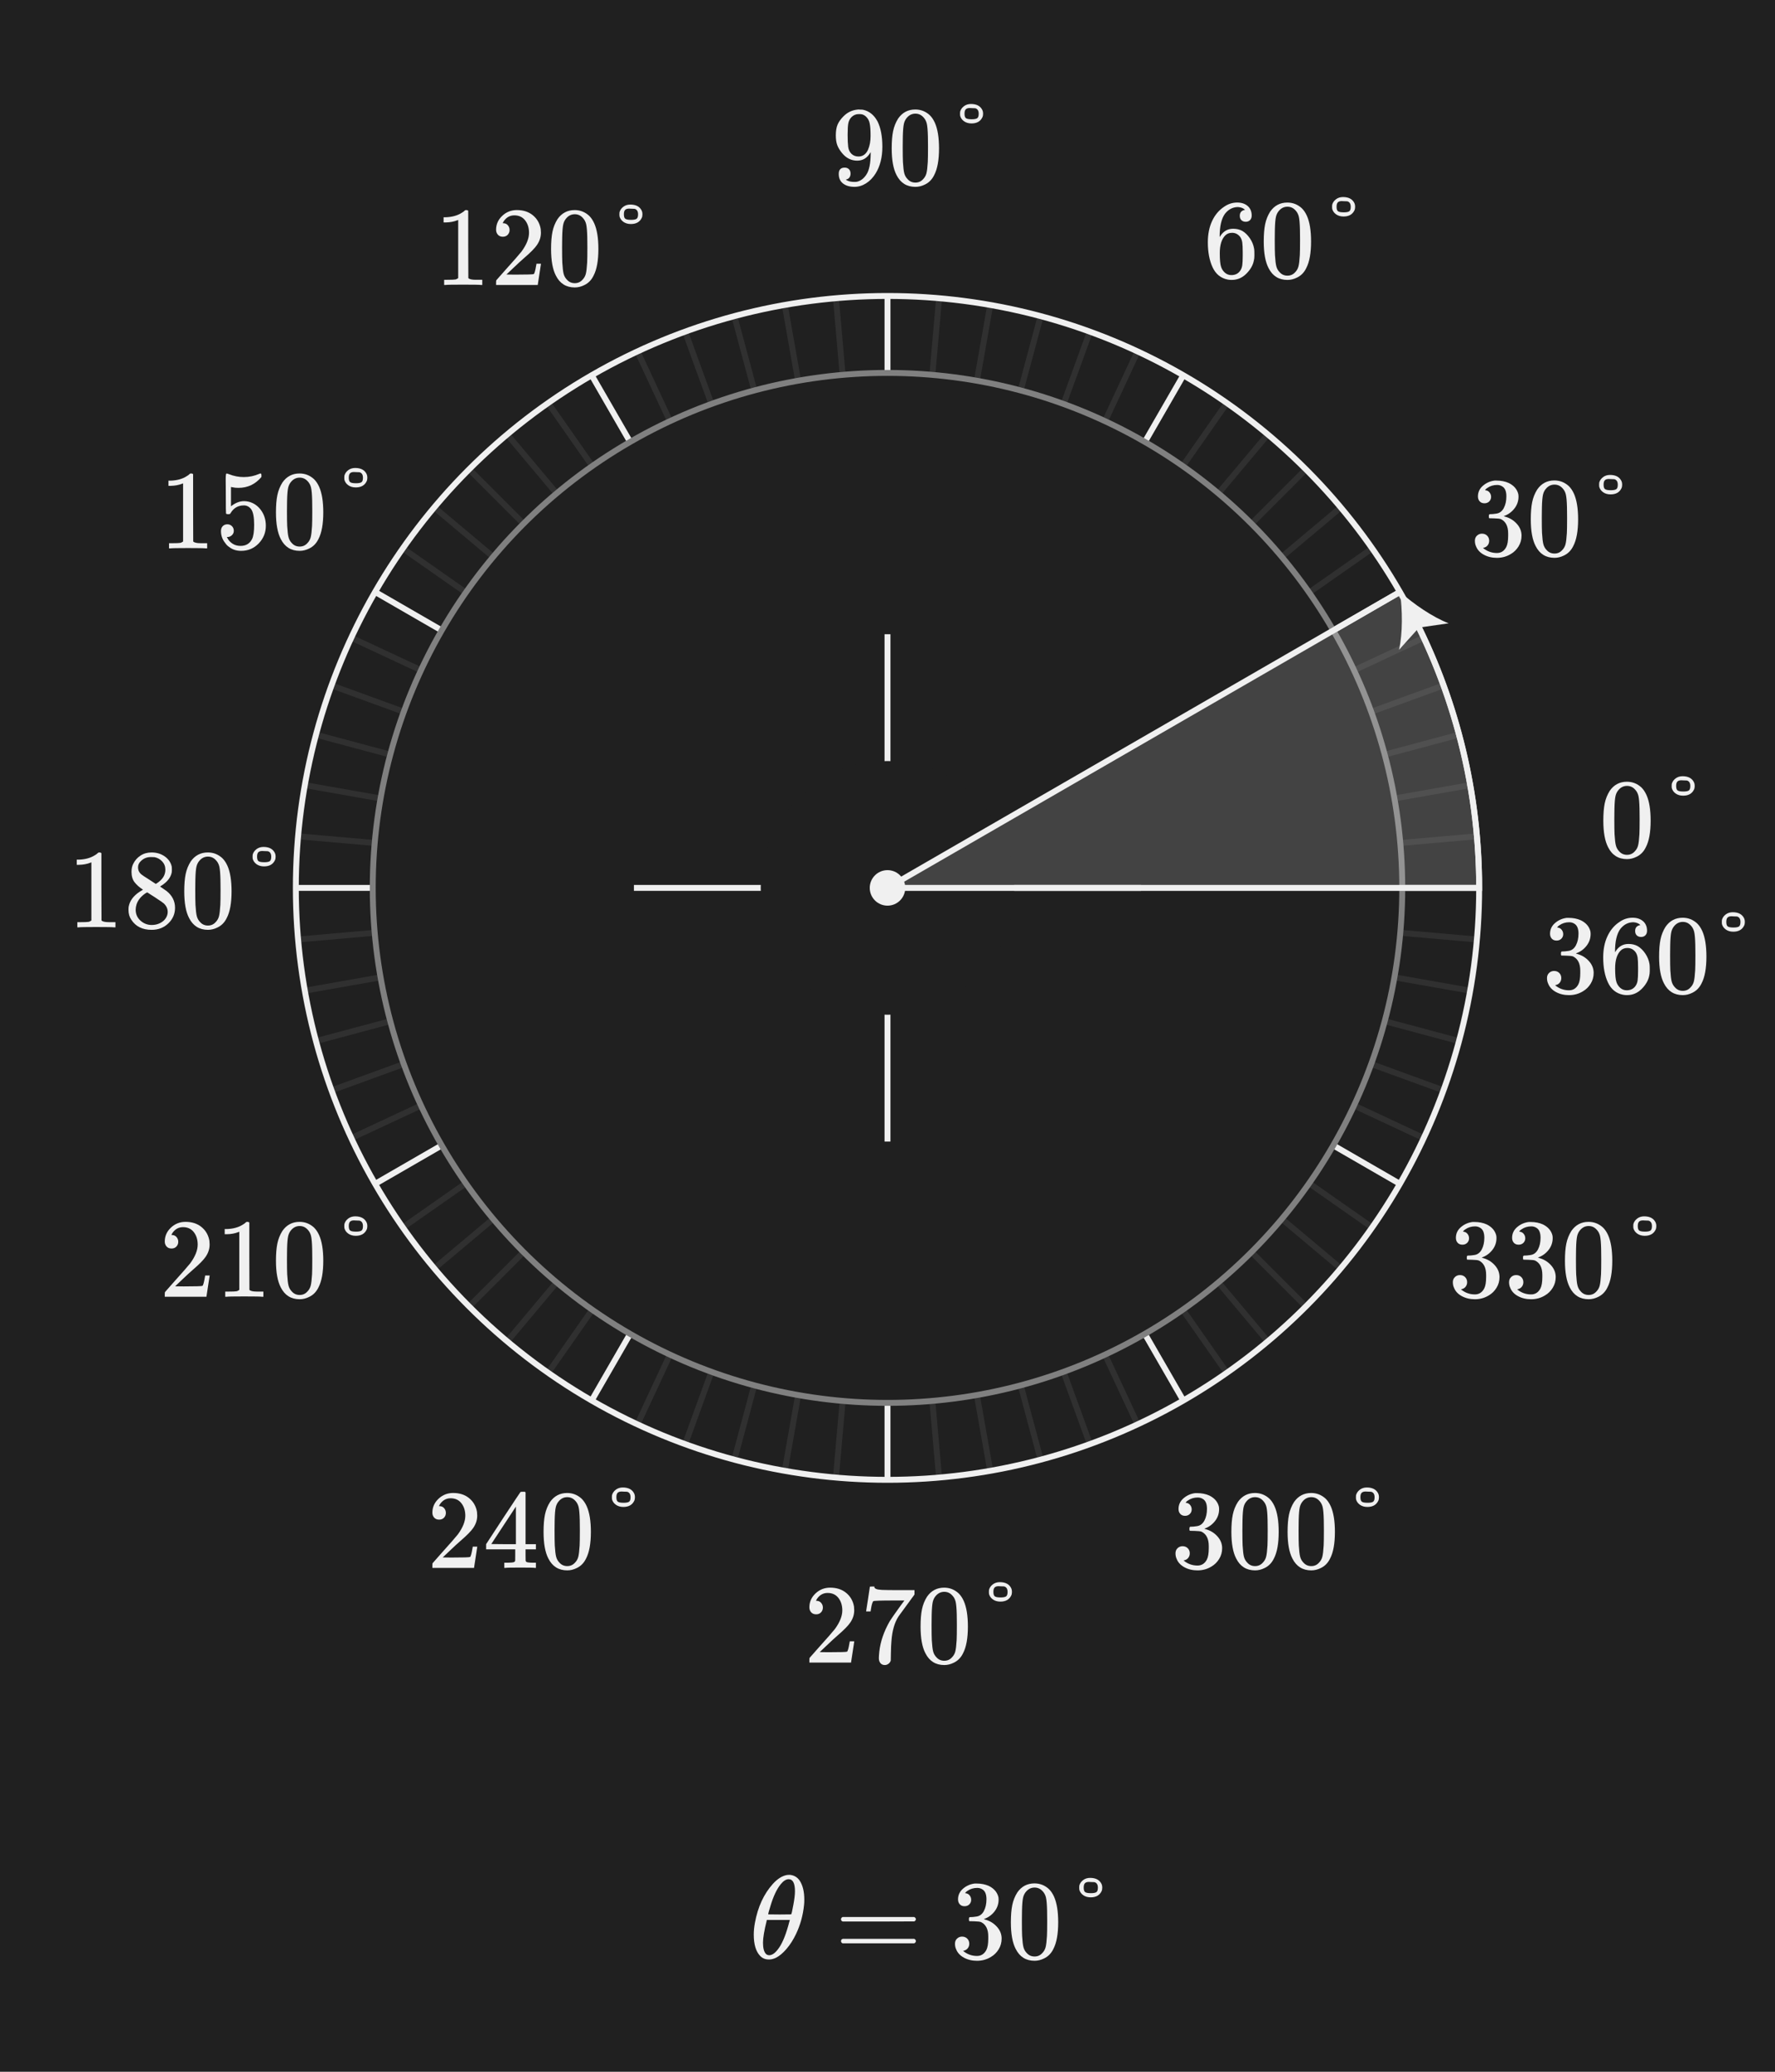 <?xml version="1.0" encoding="UTF-8"?><svg id="uuid-4b952372-e20d-4406-a17d-6aba28057810" xmlns="http://www.w3.org/2000/svg" width="300" height="350" viewBox="0 0 300 350"><defs><style>.uuid-457891c5-c356-4013-bff9-bf748da766c5{fill:#f0f0f0;}.uuid-dee60829-31e7-41b1-93b6-43ba6fa0b33e,.uuid-87f51b68-14e8-4009-9034-79b1a5489fa4{fill:#202020;}.uuid-19688de5-795b-4d91-bc7e-8e07b03d1449{fill:rgba(240,240,240,.67);opacity:.25;}.uuid-87f51b68-14e8-4009-9034-79b1a5489fa4{stroke:gray;}.uuid-87f51b68-14e8-4009-9034-79b1a5489fa4,.uuid-03443d22-e04f-4082-8f9e-ff9b79876d54,.uuid-6ac34e81-d16c-44da-99c8-3d369680b8b4{stroke-miterlimit:10;}.uuid-03443d22-e04f-4082-8f9e-ff9b79876d54{stroke:#303030;}.uuid-03443d22-e04f-4082-8f9e-ff9b79876d54,.uuid-6ac34e81-d16c-44da-99c8-3d369680b8b4{fill:none;}.uuid-6ac34e81-d16c-44da-99c8-3d369680b8b4{stroke:#f0f0f0;}.uuid-fb4f8596-57c7-4b57-b585-aca5a5debed2{isolation:isolate;}</style></defs><rect class="uuid-dee60829-31e7-41b1-93b6-43ba6fa0b33e" width="300" height="350"/><line id="uuid-f482a1ac-feeb-4104-aef9-ef81f7260769" class="uuid-03443d22-e04f-4082-8f9e-ff9b79876d54" x1="150" y1="150" x2="240.631" y2="192.262"/><line id="uuid-65f1885f-f160-496e-9f9c-45164ee547ea" class="uuid-03443d22-e04f-4082-8f9e-ff9b79876d54" x1="150" y1="150" x2="249.619" y2="158.716"/><line id="uuid-febc62a2-8f7e-4848-958b-955f675bb2b3" class="uuid-03443d22-e04f-4082-8f9e-ff9b79876d54" x1="150" y1="150" x2="246.593" y2="175.882"/><line id="uuid-998ac1da-20ec-457f-ace6-f6306c1cb309" class="uuid-03443d22-e04f-4082-8f9e-ff9b79876d54" x1="150" y1="150" x2="207.358" y2="231.915"/><line id="uuid-08dae4a1-ac68-4488-b7fc-f22aae7e9026" class="uuid-03443d22-e04f-4082-8f9e-ff9b79876d54" x1="150" y1="150" x2="231.915" y2="207.358"/><line id="uuid-e52e2bf4-131f-4490-96ce-6515aab4cb1b" class="uuid-03443d22-e04f-4082-8f9e-ff9b79876d54" x1="150" y1="150" x2="220.711" y2="220.711"/><line id="uuid-4914edc8-bf21-4e37-b4b6-2acca023784e" class="uuid-03443d22-e04f-4082-8f9e-ff9b79876d54" x1="150" y1="150" x2="158.716" y2="249.619"/><line id="uuid-82396b6c-a74f-4255-857e-09752de611fb" class="uuid-03443d22-e04f-4082-8f9e-ff9b79876d54" x1="150" y1="150" x2="192.262" y2="240.631"/><line id="uuid-4a12aa8b-ab4e-4cf9-8cd3-9d51a8cec118" class="uuid-03443d22-e04f-4082-8f9e-ff9b79876d54" x1="150" y1="150" x2="175.882" y2="246.593"/><line id="uuid-e0d99bbc-ed76-485d-ba6e-dbd2a8db9d39" class="uuid-03443d22-e04f-4082-8f9e-ff9b79876d54" x1="150" y1="150" x2="107.738" y2="240.631"/><line id="uuid-7dfdb16b-abe3-4d33-b89e-4ffe2c982918" class="uuid-03443d22-e04f-4082-8f9e-ff9b79876d54" x1="150" y1="150" x2="141.284" y2="249.619"/><line id="uuid-ef8ca567-2c62-4bdf-b342-63bed0ace43b" class="uuid-03443d22-e04f-4082-8f9e-ff9b79876d54" x1="150" y1="150" x2="124.118" y2="246.593"/><line id="uuid-f3162ba4-5ca2-42ea-8ef4-cc15c66368c9" class="uuid-03443d22-e04f-4082-8f9e-ff9b79876d54" x1="150" y1="150" x2="68.085" y2="207.358"/><line id="uuid-04619462-d5c6-47ba-ab65-33b175027e7f" class="uuid-03443d22-e04f-4082-8f9e-ff9b79876d54" x1="150" y1="150" x2="92.642" y2="231.915"/><line id="uuid-0fdefea5-e216-4266-bb2d-fe3e928a27c2" class="uuid-03443d22-e04f-4082-8f9e-ff9b79876d54" x1="150" y1="150" x2="79.289" y2="220.711"/><line id="uuid-0ad2c3a1-a7e1-467e-9963-376631ca29a5" class="uuid-03443d22-e04f-4082-8f9e-ff9b79876d54" x1="150" y1="150" x2="50.381" y2="158.716"/><line id="uuid-72ce8f83-a1f0-42ee-b951-c999777584f4" class="uuid-03443d22-e04f-4082-8f9e-ff9b79876d54" x1="150" y1="150" x2="59.369" y2="192.262"/><line id="uuid-69fcd059-be69-49cc-babc-7f6e2c2f573c" class="uuid-03443d22-e04f-4082-8f9e-ff9b79876d54" x1="150" y1="150" x2="53.407" y2="175.882"/><line id="uuid-039f5b63-23cf-4bbb-9237-2c663fe9499e" class="uuid-03443d22-e04f-4082-8f9e-ff9b79876d54" x1="150" y1="150" x2="59.369" y2="107.738"/><line id="uuid-2c479ce9-4c3d-49af-87bc-8cb10bb6200a" class="uuid-03443d22-e04f-4082-8f9e-ff9b79876d54" x1="150" y1="150" x2="50.381" y2="141.284"/><line id="uuid-e4d02860-2f22-42e5-9edb-ea336746dcbe" class="uuid-03443d22-e04f-4082-8f9e-ff9b79876d54" x1="150" y1="150" x2="53.407" y2="124.118"/><line id="uuid-cc72457e-4849-4e3b-a43f-395c22ad9ab3" class="uuid-03443d22-e04f-4082-8f9e-ff9b79876d54" x1="150" y1="150" x2="92.642" y2="68.085"/><line id="uuid-a434b18b-8396-483b-aa12-e4484ed80f2e" class="uuid-03443d22-e04f-4082-8f9e-ff9b79876d54" x1="150" y1="150" x2="68.085" y2="92.642"/><line id="uuid-4b0f79d3-243e-4b37-867b-09cdcce19138" class="uuid-03443d22-e04f-4082-8f9e-ff9b79876d54" x1="150" y1="150" x2="79.289" y2="79.289"/><line id="uuid-880219dd-76b0-4e82-8af9-71f3fac99167" class="uuid-03443d22-e04f-4082-8f9e-ff9b79876d54" x1="150" y1="150" x2="141.284" y2="50.381"/><line id="uuid-f4c0da35-795e-42ee-a826-21453a8f9c12" class="uuid-03443d22-e04f-4082-8f9e-ff9b79876d54" x1="150" y1="150" x2="107.738" y2="59.369"/><line id="uuid-9c2d4b56-cd59-48ca-9ad9-054ae8d583f8" class="uuid-03443d22-e04f-4082-8f9e-ff9b79876d54" x1="150" y1="150" x2="124.118" y2="53.407"/><line id="uuid-8b97e692-b0fa-40c8-b87d-65568457bcbb" class="uuid-03443d22-e04f-4082-8f9e-ff9b79876d54" x1="150" y1="150" x2="158.716" y2="50.381"/><line id="uuid-c3ac3179-70e3-4e34-8d6f-654d0e2aa309" class="uuid-03443d22-e04f-4082-8f9e-ff9b79876d54" x1="150" y1="150" x2="175.882" y2="53.407"/><line id="uuid-feeca304-6871-41fc-8459-b078878b7f00" class="uuid-03443d22-e04f-4082-8f9e-ff9b79876d54" x1="150" y1="150" x2="192.262" y2="59.369"/><line id="uuid-1117c7b8-471e-4a7f-9b99-44423e0765ea" class="uuid-03443d22-e04f-4082-8f9e-ff9b79876d54" x1="150" y1="150" x2="207.358" y2="68.085"/><line id="uuid-f9dd1c0f-b158-4cc2-8cd0-042a9e6880a2" class="uuid-03443d22-e04f-4082-8f9e-ff9b79876d54" x1="150" y1="150" x2="220.711" y2="79.289"/><line id="uuid-2e85b603-a018-4b77-a0d7-837041d2f8e3" class="uuid-03443d22-e04f-4082-8f9e-ff9b79876d54" x1="150" y1="150" x2="231.915" y2="92.642"/><line id="uuid-4f35945e-b1f9-45fb-8ae3-7b07a5d5f0ca" class="uuid-03443d22-e04f-4082-8f9e-ff9b79876d54" x1="150" y1="150" x2="249.619" y2="141.284"/><line id="uuid-7585fea4-9f6f-4b78-b15b-45c6617c8e61" class="uuid-03443d22-e04f-4082-8f9e-ff9b79876d54" x1="150" y1="150" x2="246.593" y2="124.118"/><line id="uuid-7be0837e-ad8d-48fa-b675-051e3ac132db" class="uuid-03443d22-e04f-4082-8f9e-ff9b79876d54" x1="150" y1="150" x2="240.631" y2="107.738"/><line id="uuid-002222ba-755d-4056-88b5-f55c4d3db66d" class="uuid-03443d22-e04f-4082-8f9e-ff9b79876d54" x1="150" y1="150" x2="248.481" y2="132.635"/><line id="uuid-717732b7-a056-4565-80d8-4a621d4801ea" class="uuid-03443d22-e04f-4082-8f9e-ff9b79876d54" x1="150" y1="150" x2="243.969" y2="115.798"/><line id="uuid-daff5d5c-b955-4e19-8f79-b5a2081a647d" class="uuid-03443d22-e04f-4082-8f9e-ff9b79876d54" x1="150" y1="150" x2="184.202" y2="56.031"/><line id="uuid-eee74b7c-333c-42dd-9503-de2b547f5d16" class="uuid-03443d22-e04f-4082-8f9e-ff9b79876d54" x1="150" y1="150" x2="167.365" y2="51.519"/><line id="uuid-445f9055-01e7-4168-8b9a-594f1b44f1d6" class="uuid-03443d22-e04f-4082-8f9e-ff9b79876d54" x1="150" y1="150" x2="132.635" y2="51.519"/><line id="uuid-a24574e7-dd58-48f1-a710-a2c36a7c3608" class="uuid-03443d22-e04f-4082-8f9e-ff9b79876d54" x1="150" y1="150" x2="115.798" y2="56.031"/><line id="uuid-c658c71a-8bc9-4917-b791-732c4ac4d18e" class="uuid-03443d22-e04f-4082-8f9e-ff9b79876d54" x1="150" y1="150" x2="85.721" y2="73.396"/><line id="uuid-6773907a-045c-47e5-83d4-ff6e5946b384" class="uuid-03443d22-e04f-4082-8f9e-ff9b79876d54" x1="150" y1="150" x2="73.396" y2="85.721"/><line id="uuid-7e9e574a-c9f9-4206-8d0d-51afd91ab803" class="uuid-03443d22-e04f-4082-8f9e-ff9b79876d54" x1="150" y1="150" x2="56.031" y2="115.798"/><line id="uuid-1d6de684-e15a-40ca-833f-028cb917dd8d" class="uuid-03443d22-e04f-4082-8f9e-ff9b79876d54" x1="150" y1="150" x2="51.519" y2="132.635"/><line id="uuid-2005366c-a40a-4682-b448-e130cd00f945" class="uuid-03443d22-e04f-4082-8f9e-ff9b79876d54" x1="150" y1="150" x2="51.519" y2="167.365"/><line id="uuid-029efa49-856a-4a55-a869-870127ad8477" class="uuid-03443d22-e04f-4082-8f9e-ff9b79876d54" x1="150" y1="150" x2="56.031" y2="184.202"/><line id="uuid-651d6b5a-0760-4772-8689-709c849ac1b8" class="uuid-03443d22-e04f-4082-8f9e-ff9b79876d54" x1="150" y1="150" x2="73.396" y2="214.279"/><line id="uuid-bfb0a0e2-a1a6-43c9-9488-d6b34ebd0d70" class="uuid-03443d22-e04f-4082-8f9e-ff9b79876d54" x1="150" y1="150" x2="85.721" y2="226.604"/><line id="uuid-f1680e64-02e2-4513-9d96-936b8c41daf4" class="uuid-03443d22-e04f-4082-8f9e-ff9b79876d54" x1="150" y1="150" x2="115.798" y2="243.969"/><line id="uuid-8fc21093-299e-496e-99f5-79fbaf96ee13" class="uuid-03443d22-e04f-4082-8f9e-ff9b79876d54" x1="150" y1="150" x2="132.635" y2="248.481"/><line id="uuid-68fe290c-c4ef-4181-80b9-69aea587afc6" class="uuid-03443d22-e04f-4082-8f9e-ff9b79876d54" x1="150" y1="150" x2="167.365" y2="248.481"/><line id="uuid-9e09bed5-fd2e-496f-8c64-ce7b9d2f0976" class="uuid-03443d22-e04f-4082-8f9e-ff9b79876d54" x1="150" y1="150" x2="184.202" y2="243.969"/><line id="uuid-4903da03-968e-43f6-8aeb-abbfcb9ce509" class="uuid-03443d22-e04f-4082-8f9e-ff9b79876d54" x1="150" y1="150" x2="214.279" y2="226.604"/><line id="uuid-a9fe6026-6788-4837-af0b-27ae2d4b92cf" class="uuid-03443d22-e04f-4082-8f9e-ff9b79876d54" x1="150" y1="150" x2="226.604" y2="214.279"/><line id="uuid-183ccf27-5ebe-4510-b4dc-656174162b53" class="uuid-03443d22-e04f-4082-8f9e-ff9b79876d54" x1="150" y1="150" x2="243.969" y2="184.202"/><line id="uuid-bad51fc2-a9a5-46e8-8d0c-457af102b944" class="uuid-03443d22-e04f-4082-8f9e-ff9b79876d54" x1="150" y1="150" x2="248.481" y2="167.365"/><line id="uuid-7d9717a6-6eac-441c-bb02-e5f315e9ca97" class="uuid-03443d22-e04f-4082-8f9e-ff9b79876d54" x1="150" y1="150" x2="226.604" y2="85.721"/><line id="uuid-4e1890f2-5268-459c-864b-d87ad95142d6" class="uuid-03443d22-e04f-4082-8f9e-ff9b79876d54" x1="150" y1="150" x2="214.279" y2="73.396"/><line id="uuid-6547924a-3e86-4a7a-8b83-36f31eaadb07" class="uuid-6ac34e81-d16c-44da-99c8-3d369680b8b4" x1="150" y1="150" x2="236.603" y2="100"/><line id="uuid-6134029b-9b3a-4ed9-8abf-7e31ebc0d649" class="uuid-6ac34e81-d16c-44da-99c8-3d369680b8b4" x1="150" y1="150" x2="200" y2="63.397"/><line id="uuid-f70338d1-1d5b-4a0d-a52b-58e899143b92" class="uuid-6ac34e81-d16c-44da-99c8-3d369680b8b4" x1="150" y1="150" x2="100" y2="63.397"/><line id="uuid-9fc4126f-8c2b-49c3-a32c-510a33597c31" class="uuid-6ac34e81-d16c-44da-99c8-3d369680b8b4" x1="150" y1="150" x2="63.397" y2="100"/><line id="uuid-00bf3a53-2d1f-4e6b-a415-4d233fef96d1" class="uuid-6ac34e81-d16c-44da-99c8-3d369680b8b4" x1="150" y1="150" x2="63.397" y2="200"/><line id="uuid-63065468-4449-427b-8550-1137b5404cd6" class="uuid-6ac34e81-d16c-44da-99c8-3d369680b8b4" x1="150" y1="150" x2="100" y2="236.603"/><line id="uuid-6f524efb-d34e-4e39-89f3-6ced4695eaf1" class="uuid-6ac34e81-d16c-44da-99c8-3d369680b8b4" x1="150" y1="150" x2="200" y2="236.603"/><line id="uuid-6f333ce4-af85-442a-b794-94decdc45447" class="uuid-6ac34e81-d16c-44da-99c8-3d369680b8b4" x1="150" y1="150" x2="236.603" y2="200"/><circle id="uuid-a31ffd06-c2f3-43c4-bad8-5bd75145fd07" class="uuid-6ac34e81-d16c-44da-99c8-3d369680b8b4" cx="150" cy="150" r="100"/><line id="uuid-4aae13dd-2155-41af-b35a-fef2f36fdf60" class="uuid-6ac34e81-d16c-44da-99c8-3d369680b8b4" x1="150" y1="150" x2="50" y2="150"/><line id="uuid-e0839365-c9a7-49ee-aca6-366938d7130b" class="uuid-6ac34e81-d16c-44da-99c8-3d369680b8b4" x1="150" y1="150" x2="150" y2="250"/><line id="uuid-fec05a8c-7a0c-42ed-8a6d-82e237473bf4" class="uuid-6ac34e81-d16c-44da-99c8-3d369680b8b4" x1="150" y1="150" x2="150" y2="50"/><line id="uuid-c6bf074e-5b3c-4388-85a7-d189c02bd1cd" class="uuid-6ac34e81-d16c-44da-99c8-3d369680b8b4" x1="150" y1="150" x2="250" y2="150"/><circle id="uuid-e75cffb7-d9cc-468c-bffc-06b5d76dad56" class="uuid-87f51b68-14e8-4009-9034-79b1a5489fa4" cx="150" cy="150" r="87"/><line id="uuid-1aa12e83-f223-41c8-a7c4-4e3b23d4a368" class="uuid-6ac34e81-d16c-44da-99c8-3d369680b8b4" x1="150" y1="150" x2="107.143" y2="150"/><line id="uuid-3c7c8294-b76e-49b5-be20-32062bba7e48" class="uuid-6ac34e81-d16c-44da-99c8-3d369680b8b4" x1="150" y1="150" x2="150" y2="192.857"/><line id="uuid-8fdb5f4b-278a-437a-ba25-df2a7e76cd21" class="uuid-6ac34e81-d16c-44da-99c8-3d369680b8b4" x1="150" y1="150" x2="150" y2="107.143"/><line id="uuid-c7a65d7d-206b-4ddb-b2d6-8a88d7d84580" class="uuid-6ac34e81-d16c-44da-99c8-3d369680b8b4" x1="150" y1="150" x2="192.857" y2="150"/><circle id="uuid-ed9def2c-9349-4a32-a67c-a8404b02c5e6" class="uuid-dee60829-31e7-41b1-93b6-43ba6fa0b33e" cx="150" cy="150" r="21.429"/><path id="uuid-019963cc-4950-4afe-b6ee-2f5a0cc188dd" class="uuid-19688de5-795b-4d91-bc7e-8e07b03d1449" d="m236.622,100c8.509,14.709,13.378,31.786,13.378,50h-100s86.622-50,86.622-50Z"/><circle class="uuid-457891c5-c356-4013-bff9-bf748da766c5" cx="150" cy="150" r="3"/><g id="uuid-9dc47873-6263-4a1e-a032-7f6fa94e66d4"><g><path class="uuid-457891c5-c356-4013-bff9-bf748da766c5" d="m250.894,85.023c-.342,0-.611-.107-.808-.323s-.295-.494-.295-.836c0-.723.285-1.327.855-1.814s1.229-.776,1.976-.864h.285c.798,0,1.501.139,2.109.418.836.418,1.361,1.013,1.577,1.785.038.127.057.298.057.514,0,.747-.231,1.415-.693,2.004-.463.589-1.042,1.011-1.738,1.264-.063.025-.063.045,0,.058.025.013.088.031.189.057.772.216,1.425.617,1.957,1.206s.798,1.258.798,2.005c0,.659-.168,1.261-.503,1.805-.336.545-.764.97-1.282,1.273-.71.443-1.501.665-2.375.665-.837,0-1.577-.178-2.224-.532-.646-.354-1.083-.829-1.311-1.425-.127-.267-.19-.576-.19-.932s.117-.643.352-.864.516-.332.846-.332c.354,0,.646.113.874.342s.342.513.342.854c0,.292-.082.545-.247.761-.165.215-.387.354-.665.418l-.133.038c.684.569,1.469.854,2.356.854.696,0,1.222-.335,1.576-1.007.216-.418.323-1.058.323-1.919v-.38c0-1.203-.405-2.008-1.216-2.413-.19-.076-.576-.12-1.159-.133l-.798-.02-.057-.038c-.026-.038-.038-.139-.038-.304,0-.152.019-.247.057-.285s.069-.057.095-.057c.354,0,.723-.031,1.103-.095.557-.076.981-.39,1.272-.94.292-.552.438-1.213.438-1.986,0-.823-.222-1.374-.665-1.652-.267-.178-.563-.267-.894-.267-.633,0-1.19.171-1.672.514-.051.025-.107.066-.171.123s-.114.111-.151.161l-.058.076c.038.013.082.025.133.038.254.025.466.146.637.361s.257.462.257.741c0,.304-.104.561-.313.77s-.479.313-.808.313Z"/><path class="uuid-457891c5-c356-4013-bff9-bf748da766c5" d="m259.806,82.705c.709-1.026,1.678-1.539,2.907-1.539.924,0,1.734.316,2.432.95.342.329.633.76.874,1.292.469,1.052.703,2.495.703,4.332,0,1.963-.272,3.465-.817,4.503-.354.734-.874,1.267-1.558,1.596-.532.267-1.07.399-1.615.399-1.457,0-2.521-.665-3.192-1.995-.544-1.038-.816-2.54-.816-4.503,0-1.178.079-2.15.237-2.917.158-.766.44-1.473.846-2.118Zm4.274-.228c-.367-.405-.816-.608-1.349-.608s-.988.203-1.368.608c-.278.291-.469.646-.57,1.063-.101.418-.164,1.14-.189,2.166,0,.076-.003.323-.01.741-.006.418-.01.767-.01,1.045,0,1.216.013,2.064.038,2.546.051.887.127,1.523.229,1.909.102.387.291.72.57.998.342.38.778.569,1.311.569.52,0,.95-.189,1.292-.569.278-.278.469-.611.57-.998.101-.386.177-1.022.228-1.909.025-.481.038-1.33.038-2.546,0-.278-.003-.627-.01-1.045-.006-.418-.009-.665-.009-.741-.026-1.026-.089-1.748-.19-2.166s-.291-.772-.57-1.063Z"/><path class="uuid-457891c5-c356-4013-bff9-bf748da766c5" d="m270.293,81.527c.102-.367.317-.675.646-.922s.722-.37,1.178-.37c.963,0,1.608.349,1.938,1.045.076.165.114.36.114.589,0,.24-.038.443-.114.608-.33.696-.944,1.045-1.843,1.045-.494,0-.912-.121-1.255-.361-.342-.24-.563-.551-.665-.931-.013-.051-.019-.165-.019-.343,0-.189.006-.31.019-.36Zm1.938,1.292c.469,0,.785-.061.95-.181.164-.12.247-.37.247-.751,0-.519-.197-.829-.589-.931-.063-.013-.247-.019-.552-.019-.063,0-.136-.003-.218-.01-.083-.007-.131-.01-.143-.01-.317,0-.545.073-.685.219s-.209.39-.209.731c0,.367.069.614.209.741.152.14.481.209.988.209Z"/></g></g><g id="uuid-167df481-794f-4a90-b73b-622beccf2754"><g><path class="uuid-457891c5-c356-4013-bff9-bf748da766c5" d="m210.435,35.454c-.278-.278-.672-.437-1.178-.475-.887,0-1.628.38-2.224,1.14-.595.823-.893,2.103-.893,3.838l.019.076.152-.247c.52-.76,1.223-1.14,2.109-1.14.582,0,1.096.12,1.539.36.48.279.912.697,1.292,1.255.38.557.62,1.158.722,1.805.025.152.038.425.038.816v.343c0,.291-.032.563-.095.816-.152.748-.545,1.451-1.179,2.109-.544.57-1.152.925-1.823,1.063-.203.051-.456.076-.761.076-.24,0-.456-.019-.646-.057-1.166-.229-2.018-.915-2.556-2.062s-.808-2.562-.808-4.246c0-1.368.24-2.565.722-3.592.481-1.025,1.153-1.823,2.015-2.394.684-.481,1.425-.722,2.223-.722.734,0,1.327.196,1.776.589.45.393.675.931.675,1.614,0,.317-.092.57-.275.761-.184.189-.428.285-.731.285s-.548-.089-.731-.267c-.184-.177-.275-.424-.275-.741,0-.569.297-.905.893-1.007Zm-.836,4.561c-.354-.456-.811-.685-1.368-.685-.469,0-.849.146-1.14.438-.621.62-.932,1.621-.932,3.002,0,1.127.076,1.906.229,2.337.126.38.342.703.646.969.305.266.665.399,1.083.399.646,0,1.141-.241,1.482-.723.19-.266.311-.582.361-.949.05-.368.076-.899.076-1.597v-.607c0-.723-.026-1.267-.076-1.635-.051-.367-.171-.684-.361-.949Z"/><path class="uuid-457891c5-c356-4013-bff9-bf748da766c5" d="m214.673,35.758c.709-1.025,1.678-1.538,2.907-1.538.924,0,1.734.316,2.432.949.342.33.633.761.874,1.292.469,1.052.703,2.496.703,4.332,0,1.964-.272,3.465-.817,4.503-.354.735-.874,1.268-1.558,1.597-.532.266-1.07.398-1.615.398-1.457,0-2.521-.665-3.192-1.995-.544-1.038-.816-2.539-.816-4.503,0-1.178.079-2.149.237-2.916s.44-1.473.846-2.119Zm4.274-.228c-.367-.405-.816-.608-1.349-.608s-.988.203-1.368.608c-.278.292-.469.646-.57,1.064-.101.418-.164,1.14-.189,2.166,0,.075-.003.322-.01.74-.006.418-.01.767-.01,1.045,0,1.217.013,2.065.038,2.547.051.887.127,1.522.229,1.909s.291.719.57.997c.342.38.778.57,1.311.57.52,0,.95-.19,1.292-.57.278-.278.469-.61.57-.997.101-.387.177-1.022.228-1.909.025-.481.038-1.33.038-2.547,0-.278-.003-.627-.01-1.045-.006-.418-.009-.665-.009-.74-.026-1.026-.089-1.748-.19-2.166s-.291-.772-.57-1.064Z"/><path class="uuid-457891c5-c356-4013-bff9-bf748da766c5" d="m225.16,34.58c.102-.367.317-.674.646-.921s.722-.371,1.178-.371c.963,0,1.608.349,1.938,1.045.076.165.114.361.114.589,0,.241-.038.444-.114.608-.33.697-.944,1.045-1.843,1.045-.494,0-.912-.12-1.255-.361-.342-.24-.563-.551-.665-.931-.013-.051-.019-.164-.019-.342,0-.19.006-.311.019-.361Zm1.938,1.292c.469,0,.785-.06.95-.181.164-.12.247-.37.247-.75,0-.52-.197-.829-.589-.931-.063-.013-.247-.02-.552-.02-.063,0-.136-.003-.218-.01-.083-.006-.131-.009-.143-.009-.317,0-.545.072-.685.218-.14.146-.209.39-.209.731,0,.368.069.615.209.741.152.14.481.209.988.209Z"/></g></g><g id="uuid-4f8e02b7-c064-4675-af7f-5745fd772f6a" class="uuid-fb4f8596-57c7-4b57-b585-aca5a5debed2"><path class="uuid-457891c5-c356-4013-bff9-bf748da766c5" d="m143.755,29.327c0,.267-.066.488-.199.665-.134.178-.308.285-.522.323l-.076.02c0,.013.044.047.133.104.089.057.158.092.209.104.291.126.652.189,1.083.189.24,0,.405-.013.494-.038.607-.151,1.121-.544,1.539-1.178.494-.709.741-1.938.741-3.686v-.134l-.096.152c-.52.861-1.247,1.292-2.185,1.292-1.014,0-1.875-.437-2.584-1.311-.368-.456-.631-.899-.789-1.33s-.237-.976-.237-1.635c0-.734.098-1.336.295-1.805.196-.469.535-.943,1.017-1.425.658-.658,1.443-1.032,2.355-1.121.051-.025.19-.025.418,0,.267,0,.449.013.551.038,1.026.228,1.831.881,2.413,1.957.545,1.102.817,2.533.817,4.294,0,1.773-.38,3.274-1.14,4.503-.444.71-.979,1.264-1.605,1.662-.628.399-1.283.599-1.967.599-.798,0-1.441-.187-1.929-.561-.487-.373-.731-.915-.731-1.624s.336-1.064,1.007-1.064c.291,0,.529.089.713.267.184.177.275.424.275.74Zm1.919-10.013c-.127-.025-.304-.038-.532-.038-.481,0-.893.171-1.234.514-.267.278-.44.61-.523.997-.082.387-.123,1.048-.123,1.985,0,.861.031,1.546.095,2.052.063.481.25.871.561,1.169s.706.446,1.188.446c.367,0,.688-.102.96-.304s.484-.479.637-.826c.151-.349.263-.716.332-1.103.069-.386.104-.795.104-1.226,0-.988-.051-1.697-.152-2.128-.063-.367-.218-.696-.465-.988-.247-.291-.529-.475-.846-.551Z"/><path class="uuid-457891c5-c356-4013-bff9-bf748da766c5" d="m151.792,20.036c.709-1.025,1.678-1.538,2.907-1.538.924,0,1.734.316,2.432.949.342.33.633.761.874,1.292.469,1.052.703,2.496.703,4.332,0,1.964-.272,3.465-.817,4.503-.354.735-.874,1.268-1.558,1.597-.532.266-1.07.398-1.615.398-1.457,0-2.521-.665-3.192-1.995-.544-1.038-.816-2.539-.816-4.503,0-1.178.079-2.149.237-2.916s.44-1.473.846-2.119Zm4.274-.228c-.367-.405-.816-.608-1.349-.608s-.988.203-1.368.608c-.278.292-.469.646-.57,1.064-.101.418-.164,1.14-.189,2.166,0,.075-.003.322-.01.74-.006.418-.01.767-.01,1.045,0,1.217.013,2.065.038,2.547.051.887.127,1.522.229,1.909s.291.719.57.997c.342.38.778.57,1.311.57.52,0,.95-.19,1.292-.57.278-.278.469-.61.57-.997.101-.387.177-1.022.228-1.909.025-.481.038-1.33.038-2.547,0-.278-.003-.627-.01-1.045-.006-.418-.009-.665-.009-.74-.026-1.026-.089-1.748-.19-2.166s-.291-.772-.57-1.064Z"/><path class="uuid-457891c5-c356-4013-bff9-bf748da766c5" d="m162.279,18.858c.102-.367.317-.674.646-.921s.722-.371,1.178-.371c.963,0,1.608.349,1.938,1.045.076.165.114.361.114.589,0,.241-.038.444-.114.608-.33.697-.944,1.045-1.843,1.045-.494,0-.912-.12-1.255-.361-.342-.24-.563-.551-.665-.931-.013-.051-.019-.164-.019-.342,0-.19.006-.311.019-.361Zm1.938,1.292c.469,0,.785-.06.95-.181.164-.12.247-.37.247-.75,0-.52-.197-.829-.589-.931-.063-.013-.247-.02-.552-.02-.063,0-.136-.003-.218-.01-.083-.006-.131-.009-.143-.009-.317,0-.545.072-.685.218-.14.146-.209.39-.209.731,0,.368.069.615.209.741.152.14.481.209.988.209Z"/></g><g id="uuid-c2c45719-a684-461b-af8a-87b5b3071d5b"><g><path class="uuid-457891c5-c356-4013-bff9-bf748da766c5" d="m81.3,48.143c-.216-.038-1.223-.057-3.021-.057-1.773,0-2.768.019-2.982.057h-.229v-.874h.494c.734,0,1.209-.019,1.425-.057.102-.013.253-.089.456-.229v-9.822c-.025,0-.076.019-.152.057-.582.229-1.234.349-1.956.361h-.361v-.874h.361c1.063-.038,1.95-.278,2.659-.723.229-.126.425-.271.589-.437.025-.038.102-.057.229-.057.126,0,.234.037.323.113v5.682l.019,5.699c.19.19.602.285,1.235.285h1.121v.874h-.209Z"/><path class="uuid-457891c5-c356-4013-bff9-bf748da766c5" d="m84.985,39.993c-.354,0-.634-.114-.836-.343-.203-.228-.304-.506-.304-.836,0-.912.345-1.693,1.035-2.346s1.517-.979,2.479-.979c1.09,0,1.992.294,2.708.883.715.589,1.155,1.358,1.32,2.309.025.229.038.438.038.627,0,.735-.222,1.425-.665,2.071-.354.532-1.07,1.261-2.147,2.185-.456.394-1.089.976-1.899,1.748l-1.121,1.064,1.443.019c1.989,0,3.047-.031,3.174-.095.05-.013.113-.146.189-.399.051-.139.14-.569.267-1.292v-.057h.76v.057l-.532,3.478v.057h-7.049v-.36c0-.254.013-.399.038-.438.012-.025.544-.627,1.596-1.805,1.381-1.532,2.268-2.546,2.66-3.04.849-1.152,1.272-2.21,1.272-3.173,0-.836-.218-1.536-.655-2.1-.437-.563-1.048-.846-1.833-.846-.735,0-1.33.329-1.786.988-.025.051-.063.12-.114.209-.038.063-.057.102-.057.113,0,.014.031.02.095.02.316,0,.573.114.77.342.196.229.295.494.295.798,0,.317-.104.586-.314.808-.209.222-.484.333-.826.333Z"/><path class="uuid-457891c5-c356-4013-bff9-bf748da766c5" d="m94.22,37.028c.709-1.025,1.678-1.538,2.907-1.538.924,0,1.734.316,2.432.949.342.33.633.761.874,1.292.469,1.052.703,2.496.703,4.332,0,1.964-.272,3.465-.817,4.503-.354.735-.874,1.268-1.558,1.597-.532.266-1.07.398-1.615.398-1.457,0-2.521-.665-3.192-1.995-.544-1.038-.816-2.539-.816-4.503,0-1.178.079-2.149.237-2.916s.44-1.473.846-2.119Zm4.274-.228c-.367-.405-.816-.608-1.349-.608s-.988.203-1.368.608c-.278.292-.469.646-.57,1.064-.101.418-.164,1.14-.189,2.166,0,.075-.003.322-.01.74-.006.418-.01.767-.01,1.045,0,1.217.013,2.065.038,2.547.051.887.127,1.522.229,1.909s.291.719.57.997c.342.38.778.57,1.311.57.52,0,.95-.19,1.292-.57.278-.278.469-.61.57-.997.101-.387.177-1.022.228-1.909.025-.481.038-1.33.038-2.547,0-.278-.003-.627-.01-1.045-.006-.418-.009-.665-.009-.74-.026-1.026-.089-1.748-.19-2.166s-.291-.772-.57-1.064Z"/><path class="uuid-457891c5-c356-4013-bff9-bf748da766c5" d="m104.707,35.851c.102-.367.317-.674.646-.921s.722-.371,1.178-.371c.963,0,1.608.349,1.938,1.045.076.165.114.361.114.589,0,.241-.038.444-.114.608-.33.697-.944,1.045-1.843,1.045-.494,0-.912-.12-1.255-.361-.342-.24-.563-.551-.665-.931-.013-.051-.019-.164-.019-.342,0-.19.006-.311.019-.361Zm1.938,1.292c.469,0,.785-.06.95-.181.164-.12.247-.37.247-.75,0-.52-.197-.829-.589-.931-.063-.013-.247-.02-.552-.02-.063,0-.136-.003-.218-.01-.083-.006-.131-.009-.143-.009-.317,0-.545.072-.685.218-.14.146-.209.39-.209.731,0,.368.069.615.209.741.152.14.481.209.988.209Z"/></g></g><g id="uuid-75a9ee9d-cd45-483c-9db2-e893723d6aa0"><g><path class="uuid-457891c5-c356-4013-bff9-bf748da766c5" d="m272.066,133.604c.709-1.026,1.678-1.539,2.907-1.539.924,0,1.734.316,2.432.949.342.33.633.761.874,1.293.469,1.051.703,2.495.703,4.332,0,1.963-.272,3.465-.817,4.502-.354.735-.874,1.268-1.558,1.597-.532.267-1.07.399-1.615.399-1.457,0-2.521-.666-3.192-1.996-.544-1.037-.816-2.539-.816-4.502,0-1.178.079-2.15.237-2.917s.44-1.473.846-2.118Zm4.274-.229c-.367-.404-.816-.607-1.349-.607s-.988.203-1.368.607c-.278.292-.469.646-.57,1.064-.101.418-.164,1.14-.189,2.166,0,.076-.003.322-.01.74-.006.418-.01.768-.01,1.045,0,1.217.013,2.065.038,2.547.051.887.127,1.523.229,1.909.102.387.291.72.57.997.342.381.778.57,1.311.57.52,0,.95-.189,1.292-.57.278-.277.469-.61.57-.997.101-.386.177-1.022.228-1.909.025-.481.038-1.33.038-2.547,0-.277-.003-.627-.01-1.045-.006-.418-.009-.664-.009-.74-.026-1.026-.089-1.748-.19-2.166s-.291-.772-.57-1.064Z"/><path class="uuid-457891c5-c356-4013-bff9-bf748da766c5" d="m282.554,132.427c.102-.367.317-.675.646-.922s.722-.371,1.178-.371c.963,0,1.608.35,1.938,1.045.076.166.114.361.114.59,0,.24-.038.443-.114.607-.33.697-.944,1.045-1.843,1.045-.494,0-.912-.12-1.255-.361-.342-.24-.563-.551-.665-.93-.013-.051-.019-.165-.019-.343,0-.19.006-.31.019-.36Zm1.938,1.291c.469,0,.785-.06.95-.18.164-.121.247-.371.247-.751,0-.519-.197-.829-.589-.931-.063-.013-.247-.02-.552-.02-.063,0-.136-.002-.218-.01-.083-.006-.131-.009-.143-.009-.317,0-.545.073-.685.218-.14.146-.209.391-.209.732,0,.367.069.614.209.74.152.141.481.209.988.209Z"/></g></g><g id="uuid-560524bf-26f7-448e-8809-4fada08ee399"><g><path class="uuid-457891c5-c356-4013-bff9-bf748da766c5" d="m34.803,92.643c-.216-.038-1.223-.058-3.021-.058-1.773,0-2.768.02-2.982.058h-.229v-.874h.494c.734,0,1.209-.02,1.425-.058.102-.012.253-.088.456-.228v-9.823c-.025,0-.076.02-.152.058-.582.228-1.234.348-1.956.36h-.361v-.874h.361c1.063-.038,1.95-.278,2.659-.722.229-.127.425-.272.589-.438.025-.037.102-.057.229-.057.126,0,.234.038.323.114v5.681l.019,5.7c.19.189.602.285,1.235.285h1.121v.874h-.209Z"/><path class="uuid-457891c5-c356-4013-bff9-bf748da766c5" d="m38.432,88.576c.304,0,.561.104.77.313s.313.473.313.789c0,.291-.108.538-.323.74-.216.203-.456.305-.722.305h-.133l.057.095c.189.405.481.741.874,1.007.393.267.854.399,1.387.399.899,0,1.545-.38,1.938-1.141.24-.468.36-1.279.36-2.432,0-1.305-.171-2.185-.513-2.641-.329-.418-.734-.627-1.216-.627-.988,0-1.735.431-2.242,1.292-.051.088-.099.142-.143.161-.045.019-.136.028-.275.028-.216,0-.336-.038-.361-.114-.025-.05-.038-1.158-.038-3.324,0-.381-.003-.83-.009-1.35-.007-.519-.01-.849-.01-.987,0-.71.038-1.064.114-1.064.025-.025.05-.038.076-.038l.342.114c.823.329,1.665.494,2.526.494.899,0,1.761-.178,2.584-.532.102-.051.184-.076.247-.076.102,0,.152.114.152.342v.247c-1.026,1.229-2.324,1.843-3.896,1.843-.393,0-.747-.037-1.063-.113l-.19-.038v3.268c.723-.582,1.463-.874,2.224-.874.24,0,.5.032.778.096.849.215,1.542.696,2.081,1.443.538.748.808,1.622.808,2.622,0,1.153-.402,2.147-1.207,2.983s-1.795,1.254-2.974,1.254c-.798,0-1.476-.222-2.032-.665-.241-.152-.45-.361-.627-.627-.494-.596-.741-1.279-.741-2.052,0-.354.101-.634.304-.837s.462-.304.779-.304Z"/><path class="uuid-457891c5-c356-4013-bff9-bf748da766c5" d="m47.723,81.527c.709-1.026,1.678-1.539,2.907-1.539.924,0,1.734.316,2.432.95.342.329.633.76.874,1.292.469,1.052.703,2.495.703,4.332,0,1.963-.272,3.465-.817,4.503-.354.734-.874,1.267-1.558,1.596-.532.267-1.07.399-1.615.399-1.457,0-2.521-.665-3.192-1.995-.544-1.038-.816-2.54-.816-4.503,0-1.178.079-2.15.237-2.917.158-.766.44-1.473.846-2.118Zm4.274-.228c-.367-.405-.816-.608-1.349-.608s-.988.203-1.368.608c-.278.291-.469.646-.57,1.063-.101.418-.164,1.14-.189,2.166,0,.076-.003.323-.01.741-.006.418-.01.767-.01,1.045,0,1.216.013,2.064.038,2.546.051.887.127,1.523.229,1.909.102.387.291.72.57.998.342.38.778.569,1.311.569.52,0,.95-.189,1.292-.569.278-.278.469-.611.57-.998.101-.386.177-1.022.228-1.909.025-.481.038-1.33.038-2.546,0-.278-.003-.627-.01-1.045-.006-.418-.009-.665-.009-.741-.026-1.026-.089-1.748-.19-2.166s-.291-.772-.57-1.063Z"/><path class="uuid-457891c5-c356-4013-bff9-bf748da766c5" d="m58.21,80.35c.102-.367.317-.675.646-.922s.722-.37,1.178-.37c.963,0,1.608.349,1.938,1.045.076.165.114.36.114.589,0,.24-.038.443-.114.608-.33.696-.944,1.045-1.843,1.045-.494,0-.912-.121-1.255-.361-.342-.24-.563-.551-.665-.931-.013-.051-.019-.165-.019-.343,0-.189.006-.31.019-.36Zm1.938,1.292c.469,0,.785-.061.95-.181.164-.12.247-.37.247-.751,0-.519-.197-.829-.589-.931-.063-.013-.247-.019-.552-.019-.063,0-.136-.003-.218-.01-.083-.007-.131-.01-.143-.01-.317,0-.545.073-.685.219s-.209.39-.209.731c0,.367.069.614.209.741.152.14.481.209.988.209Z"/></g></g><g id="uuid-76c2b0b2-fd1d-4374-8c26-1b0237ff6a1c"><g><path class="uuid-457891c5-c356-4013-bff9-bf748da766c5" d="m19.302,156.665c-.216-.038-1.223-.057-3.021-.057-1.773,0-2.768.019-2.982.057h-.229v-.874h.494c.734,0,1.209-.019,1.425-.057.102-.013.253-.089.456-.229v-9.822c-.025,0-.076.019-.152.057-.582.229-1.234.349-1.956.361h-.361v-.874h.361c1.063-.038,1.95-.278,2.659-.723.229-.126.425-.271.589-.437.025-.038.102-.057.229-.057.126,0,.234.037.323.113v5.682l.019,5.699c.19.19.602.285,1.235.285h1.121v.874h-.209Z"/><path class="uuid-457891c5-c356-4013-bff9-bf748da766c5" d="m24.165,150.3c-.62-.404-1.099-.829-1.434-1.272-.336-.443-.504-1.026-.504-1.748,0-.545.102-1,.304-1.368.278-.57.688-1.029,1.226-1.377.538-.349,1.156-.522,1.853-.522.861,0,1.608.225,2.242.674.633.45,1.026,1.029,1.178,1.738.013.076.02.229.02.456,0,.279-.013.469-.038.57-.19.836-.767,1.558-1.729,2.166-.025.013-.06.032-.104.057-.044.026-.073.051-.085.076l-.038.02c.709.481,1.076.734,1.102.76.95.76,1.425,1.704,1.425,2.831,0,1.025-.377,1.903-1.13,2.631-.754.729-1.694,1.093-2.821,1.093-1.559,0-2.705-.57-3.439-1.71-.316-.456-.475-1.007-.475-1.653,0-.291.012-.487.038-.589.189-.962.798-1.785,1.823-2.47.076-.051.19-.12.343-.209.151-.088.233-.139.246-.152Zm-1.234,3.382c0,.748.272,1.365.816,1.853.545.488,1.179.731,1.9.731.52,0,.991-.107,1.415-.322.425-.216.744-.494.96-.836.215-.33.323-.678.323-1.045,0-.545-.222-1.026-.665-1.444-.102-.102-.627-.462-1.577-1.083-.178-.114-.37-.237-.579-.37s-.371-.237-.485-.313l-.151-.096-.229.114c-.798.52-1.323,1.153-1.577,1.9-.102.329-.151.633-.151.911Zm5.016-6.764c0-.544-.178-1.007-.532-1.387s-.785-.62-1.292-.722c-.088-.013-.298-.02-.627-.02-.671,0-1.234.229-1.69.685-.317.291-.476.64-.476,1.045,0,.545.229.976.685,1.292.063.063.468.329,1.216.798l1.102.722c.013-.013.096-.066.247-.161.152-.095.267-.181.343-.257.684-.544,1.025-1.209,1.025-1.995Z"/><path class="uuid-457891c5-c356-4013-bff9-bf748da766c5" d="m32.222,145.55c.709-1.025,1.678-1.538,2.907-1.538.924,0,1.734.316,2.432.949.342.33.633.761.874,1.292.469,1.052.703,2.496.703,4.332,0,1.964-.272,3.465-.817,4.503-.354.735-.874,1.267-1.558,1.596-.532.267-1.07.399-1.615.399-1.457,0-2.521-.665-3.192-1.995-.544-1.038-.816-2.539-.816-4.503,0-1.178.079-2.149.237-2.916s.44-1.473.846-2.119Zm4.274-.228c-.367-.405-.816-.608-1.349-.608s-.988.203-1.368.608c-.278.292-.469.646-.57,1.064-.101.418-.164,1.14-.189,2.166,0,.075-.003.322-.01.74-.006.418-.01.767-.01,1.045,0,1.217.013,2.065.038,2.546.051.887.127,1.523.229,1.91.102.386.291.719.57.997.342.38.778.57,1.311.57.52,0,.95-.19,1.292-.57.278-.278.469-.611.57-.997.101-.387.177-1.023.228-1.91.025-.48.038-1.329.038-2.546,0-.278-.003-.627-.01-1.045-.006-.418-.009-.665-.009-.74-.026-1.026-.089-1.748-.19-2.166s-.291-.772-.57-1.064Z"/><path class="uuid-457891c5-c356-4013-bff9-bf748da766c5" d="m42.709,144.372c.102-.367.317-.674.646-.921s.722-.371,1.178-.371c.963,0,1.608.349,1.938,1.045.076.165.114.361.114.589,0,.241-.038.444-.114.608-.33.697-.944,1.045-1.843,1.045-.494,0-.912-.12-1.255-.361-.342-.24-.563-.551-.665-.931-.013-.051-.019-.164-.019-.342,0-.19.006-.311.019-.361Zm1.938,1.292c.469,0,.785-.06.95-.181.164-.12.247-.37.247-.75,0-.52-.197-.829-.589-.931-.063-.013-.247-.02-.552-.02-.063,0-.136-.003-.218-.01-.083-.006-.131-.009-.143-.009-.317,0-.545.072-.685.218-.14.146-.209.39-.209.731,0,.368.069.615.209.741.152.14.481.209.988.209Z"/></g></g><g id="uuid-a55e42dd-7771-46eb-9f42-d86dad255827"><g><path class="uuid-457891c5-c356-4013-bff9-bf748da766c5" d="m28.988,210.922c-.354,0-.634-.113-.836-.342-.203-.228-.304-.506-.304-.836,0-.912.345-1.694,1.035-2.347s1.517-.979,2.479-.979c1.09,0,1.992.295,2.708.884.715.589,1.155,1.358,1.32,2.309.025.228.038.437.038.627,0,.734-.222,1.425-.665,2.071-.354.531-1.07,1.26-2.147,2.185-.456.393-1.089.976-1.899,1.748l-1.121,1.064,1.443.019c1.989,0,3.047-.031,3.174-.095.05-.013.113-.146.189-.399.051-.139.14-.569.267-1.292v-.057h.76v.057l-.532,3.478v.057h-7.049v-.361c0-.253.013-.398.038-.437.012-.025.544-.627,1.596-1.805,1.381-1.533,2.268-2.547,2.66-3.04.849-1.153,1.272-2.211,1.272-3.174,0-.836-.218-1.535-.655-2.099-.437-.563-1.048-.846-1.833-.846-.735,0-1.33.329-1.786.987-.025.051-.063.121-.114.209-.038.064-.057.102-.057.114s.031.02.095.02c.316,0,.573.113.77.342.196.228.295.494.295.798,0,.316-.104.586-.314.808-.209.222-.484.332-.826.332Z"/><path class="uuid-457891c5-c356-4013-bff9-bf748da766c5" d="m44.303,219.073c-.216-.038-1.223-.057-3.021-.057-1.773,0-2.768.019-2.982.057h-.229v-.874h.494c.734,0,1.209-.019,1.425-.057.102-.013.253-.089.456-.229v-9.823c-.025,0-.076.02-.152.058-.582.228-1.234.349-1.956.36h-.361v-.874h.361c1.063-.037,1.95-.278,2.659-.722.229-.126.425-.272.589-.437.025-.038.102-.058.229-.058.126,0,.234.038.323.114v5.681l.019,5.7c.19.19.602.285,1.235.285h1.121v.874h-.209Z"/><path class="uuid-457891c5-c356-4013-bff9-bf748da766c5" d="m47.723,207.958c.709-1.025,1.678-1.539,2.907-1.539.924,0,1.734.317,2.432.95.342.33.633.76.874,1.292.469,1.052.703,2.496.703,4.332,0,1.964-.272,3.465-.817,4.503-.354.735-.874,1.267-1.558,1.596-.532.267-1.07.399-1.615.399-1.457,0-2.521-.665-3.192-1.995-.544-1.038-.816-2.539-.816-4.503,0-1.178.079-2.149.237-2.916s.44-1.473.846-2.119Zm4.274-.228c-.367-.405-.816-.608-1.349-.608s-.988.203-1.368.608c-.278.291-.469.646-.57,1.063-.101.418-.164,1.141-.189,2.166,0,.076-.003.323-.01.741-.006.418-.01.767-.01,1.045,0,1.216.013,2.064.038,2.546.051.887.127,1.523.229,1.91.102.386.291.719.57.997.342.38.778.57,1.311.57.52,0,.95-.19,1.292-.57.278-.278.469-.611.57-.997.101-.387.177-1.023.228-1.91.025-.481.038-1.33.038-2.546,0-.278-.003-.627-.01-1.045-.006-.418-.009-.665-.009-.741-.026-1.025-.089-1.748-.19-2.166s-.291-.772-.57-1.063Z"/><path class="uuid-457891c5-c356-4013-bff9-bf748da766c5" d="m58.21,206.78c.102-.367.317-.675.646-.922s.722-.37,1.178-.37c.963,0,1.608.349,1.938,1.045.076.165.114.361.114.589,0,.241-.038.443-.114.608-.33.696-.944,1.045-1.843,1.045-.494,0-.912-.12-1.255-.361-.342-.24-.563-.551-.665-.931-.013-.051-.019-.165-.019-.342,0-.19.006-.311.019-.361Zm1.938,1.292c.469,0,.785-.06.95-.181.164-.12.247-.37.247-.75,0-.52-.197-.83-.589-.932-.063-.012-.247-.019-.552-.019-.063,0-.136-.003-.218-.01-.083-.006-.131-.01-.143-.01-.317,0-.545.073-.685.219s-.209.39-.209.731c0,.368.069.614.209.741.152.14.481.209.988.209Z"/></g></g><g id="uuid-91293636-af42-46b4-98e7-abbc3e33cf3c"><g><path class="uuid-457891c5-c356-4013-bff9-bf748da766c5" d="m74.217,256.726c-.354,0-.634-.113-.836-.342-.203-.228-.304-.506-.304-.836,0-.912.345-1.694,1.035-2.347s1.517-.979,2.479-.979c1.09,0,1.992.295,2.708.884.715.589,1.155,1.358,1.32,2.309.025.228.038.437.038.627,0,.734-.222,1.425-.665,2.071-.354.531-1.07,1.26-2.147,2.185-.456.393-1.089.976-1.899,1.748l-1.121,1.064,1.443.019c1.989,0,3.047-.031,3.174-.095.05-.013.113-.146.189-.399.051-.139.14-.569.267-1.292v-.057h.76v.057l-.532,3.478v.057h-7.049v-.361c0-.253.013-.398.038-.437.012-.025.544-.627,1.596-1.805,1.381-1.533,2.268-2.547,2.66-3.04.849-1.153,1.272-2.211,1.272-3.174,0-.836-.218-1.535-.655-2.099-.437-.563-1.048-.846-1.833-.846-.735,0-1.33.329-1.786.987-.025.051-.063.121-.114.209-.038.064-.057.102-.057.114s.031.02.095.02c.316,0,.573.113.77.342.196.228.295.494.295.798,0,.316-.104.586-.314.808-.209.222-.484.332-.826.332Z"/><path class="uuid-457891c5-c356-4013-bff9-bf748da766c5" d="m90.405,264.878c-.178-.038-.995-.057-2.451-.057-1.521,0-2.369.019-2.546.057h-.171v-.874h.589c.544-.013.88-.044,1.007-.095.102-.025.177-.089.228-.19.013-.025.02-.367.02-1.025v-.95h-4.921v-.874l2.869-4.39c1.938-2.938,2.919-4.414,2.944-4.427.025-.025.158-.038.399-.038h.342l.114.114v8.74h1.748v.874h-1.748v.969c0,.52.003.823.01.912.006.089.041.165.104.228.101.089.462.14,1.083.152h.551v.874h-.171Zm-3.211-4.009v-6.347l-4.161,6.327,2.07.02h2.091Z"/><path class="uuid-457891c5-c356-4013-bff9-bf748da766c5" d="m92.951,253.763c.709-1.025,1.678-1.539,2.907-1.539.924,0,1.734.317,2.432.95.342.33.633.76.874,1.292.469,1.052.703,2.496.703,4.332,0,1.964-.272,3.465-.817,4.503-.354.735-.874,1.267-1.558,1.596-.532.267-1.07.399-1.615.399-1.457,0-2.521-.665-3.192-1.995-.544-1.038-.816-2.539-.816-4.503,0-1.178.079-2.149.237-2.916s.44-1.473.846-2.119Zm4.274-.228c-.367-.405-.816-.608-1.349-.608s-.988.203-1.368.608c-.278.291-.469.646-.57,1.063-.101.418-.164,1.141-.189,2.166,0,.076-.003.323-.01.741-.006.418-.01.767-.01,1.045,0,1.216.013,2.064.038,2.546.051.887.127,1.523.229,1.91.102.386.291.719.57.997.342.38.778.57,1.311.57.52,0,.95-.19,1.292-.57.278-.278.469-.611.57-.997.101-.387.177-1.023.228-1.91.025-.481.038-1.33.038-2.546,0-.278-.003-.627-.01-1.045-.006-.418-.009-.665-.009-.741-.026-1.025-.089-1.748-.19-2.166s-.291-.772-.57-1.063Z"/><path class="uuid-457891c5-c356-4013-bff9-bf748da766c5" d="m103.438,252.585c.102-.367.317-.675.646-.922s.722-.37,1.178-.37c.963,0,1.608.349,1.938,1.045.076.165.114.361.114.589,0,.241-.038.443-.114.608-.33.696-.944,1.045-1.843,1.045-.494,0-.912-.12-1.255-.361-.342-.24-.563-.551-.665-.931-.013-.051-.019-.165-.019-.342,0-.19.006-.311.019-.361Zm1.938,1.292c.469,0,.785-.06.95-.181.164-.12.247-.37.247-.75,0-.52-.197-.83-.589-.932-.063-.012-.247-.019-.552-.019-.063,0-.136-.003-.218-.01-.083-.006-.131-.01-.143-.01-.317,0-.545.073-.685.219s-.209.39-.209.731c0,.368.069.614.209.741.152.14.481.209.988.209Z"/></g></g><g id="uuid-88d53328-bd6d-4b8b-8779-54e9273d544c"><g><path class="uuid-457891c5-c356-4013-bff9-bf748da766c5" d="m137.936,272.72c-.354,0-.634-.113-.836-.342-.203-.228-.304-.506-.304-.836,0-.912.345-1.694,1.035-2.347s1.517-.979,2.479-.979c1.09,0,1.992.295,2.708.884.715.589,1.155,1.358,1.32,2.309.025.228.038.437.038.627,0,.734-.222,1.425-.665,2.071-.354.531-1.07,1.26-2.147,2.185-.456.393-1.089.976-1.899,1.748l-1.121,1.064,1.443.019c1.989,0,3.047-.031,3.174-.095.05-.013.113-.146.189-.399.051-.139.14-.569.267-1.292v-.057h.76v.057l-.532,3.478v.057h-7.049v-.361c0-.253.013-.398.038-.437.012-.025.544-.627,1.596-1.805,1.381-1.533,2.268-2.547,2.66-3.04.849-1.153,1.272-2.211,1.272-3.174,0-.836-.218-1.535-.655-2.099-.437-.563-1.048-.846-1.833-.846-.735,0-1.33.329-1.786.987-.025.051-.063.121-.114.209-.038.064-.057.102-.057.114s.031.02.095.02c.316,0,.573.113.77.342.196.228.295.494.295.798,0,.316-.104.586-.314.808-.209.222-.484.332-.826.332Z"/><path class="uuid-457891c5-c356-4013-bff9-bf748da766c5" d="m146.392,272.169c.013-.025.12-.715.323-2.071l.304-2.032c0-.025.127-.038.38-.038h.38v.076c0,.126.096.234.285.322.19.089.522.146.998.171.475.026,1.542.038,3.201.038h2.299v.741l-1.292,1.768c-.189.266-.405.56-.646.883-.241.323-.425.573-.552.751-.126.178-.202.285-.228.322-.659,1.026-1.052,2.401-1.178,4.123-.051.52-.083,1.229-.096,2.129,0,.177-.003.357-.009.541-.007.184-.01.332-.01.446v.171c-.051.216-.175.399-.37.552-.197.151-.409.228-.637.228-.305,0-.548-.104-.731-.313s-.275-.497-.275-.864c0-.19.024-.551.075-1.083.19-1.71.779-3.427,1.768-5.149.253-.405.785-1.171,1.596-2.299l.874-1.197h-1.767c-2.204,0-3.363.038-3.478.114-.051.025-.12.165-.209.418-.076.254-.14.551-.189.893-.025.216-.045.336-.058.361v.058h-.76v-.058Z"/><path class="uuid-457891c5-c356-4013-bff9-bf748da766c5" d="m156.671,269.756c.709-1.025,1.678-1.539,2.907-1.539.924,0,1.734.317,2.432.95.342.33.633.76.874,1.292.469,1.052.703,2.496.703,4.332,0,1.964-.272,3.465-.817,4.503-.354.735-.874,1.267-1.558,1.596-.532.267-1.07.399-1.615.399-1.457,0-2.521-.665-3.192-1.995-.544-1.038-.816-2.539-.816-4.503,0-1.178.079-2.149.237-2.916s.44-1.473.846-2.119Zm4.274-.228c-.367-.405-.816-.608-1.349-.608s-.988.203-1.368.608c-.278.291-.469.646-.57,1.063-.101.418-.164,1.141-.189,2.166,0,.076-.003.323-.01.741-.006.418-.01.767-.01,1.045,0,1.216.013,2.064.038,2.546.051.887.127,1.523.229,1.91.102.386.291.719.57.997.342.38.778.57,1.311.57.52,0,.95-.19,1.292-.57.278-.278.469-.611.57-.997.101-.387.177-1.023.228-1.91.025-.481.038-1.33.038-2.546,0-.278-.003-.627-.01-1.045-.006-.418-.009-.665-.009-.741-.026-1.025-.089-1.748-.19-2.166s-.291-.772-.57-1.063Z"/><path class="uuid-457891c5-c356-4013-bff9-bf748da766c5" d="m167.158,268.578c.102-.367.317-.675.646-.922s.722-.37,1.178-.37c.963,0,1.608.349,1.938,1.045.076.165.114.361.114.589,0,.241-.038.443-.114.608-.33.696-.944,1.045-1.843,1.045-.494,0-.912-.12-1.255-.361-.342-.24-.563-.551-.665-.931-.013-.051-.019-.165-.019-.342,0-.19.006-.311.019-.361Zm1.938,1.292c.469,0,.785-.06.95-.181.164-.12.247-.37.247-.75,0-.52-.197-.83-.589-.932-.063-.012-.247-.019-.552-.019-.063,0-.136-.003-.218-.01-.083-.006-.131-.01-.143-.01-.317,0-.545.073-.685.219s-.209.39-.209.731c0,.368.069.614.209.741.152.14.481.209.988.209Z"/></g></g><g id="uuid-07904873-e323-433e-abb9-cec952e1e011"><g><path class="uuid-457891c5-c356-4013-bff9-bf748da766c5" d="m200.291,256.081c-.342,0-.611-.107-.808-.323-.196-.215-.295-.494-.295-.836,0-.722.285-1.327.855-1.814s1.229-.775,1.976-.864h.285c.798,0,1.501.14,2.109.418.836.418,1.361,1.014,1.577,1.786.038.126.057.298.057.513,0,.747-.231,1.415-.693,2.005-.463.589-1.042,1.01-1.738,1.263-.063.026-.063.045,0,.058.025.013.088.031.189.057.772.216,1.425.617,1.957,1.207.532.589.798,1.257.798,2.004,0,.659-.168,1.261-.503,1.806-.336.544-.764.969-1.282,1.272-.71.443-1.501.665-2.375.665-.837,0-1.577-.178-2.224-.532-.646-.354-1.083-.829-1.311-1.425-.127-.266-.19-.576-.19-.931s.117-.643.352-.865c.234-.221.516-.332.846-.332.354,0,.646.114.874.342.228.229.342.514.342.855,0,.291-.082.545-.247.76-.165.216-.387.354-.665.418l-.133.038c.684.57,1.469.854,2.356.854.696,0,1.222-.335,1.576-1.007.216-.418.323-1.058.323-1.919v-.38c0-1.203-.405-2.008-1.216-2.413-.19-.076-.576-.12-1.159-.133l-.798-.019-.057-.038c-.026-.038-.038-.14-.038-.305,0-.151.019-.247.057-.285.038-.037.069-.057.095-.057.354,0,.723-.031,1.103-.095.557-.076.981-.39,1.272-.94.292-.551.438-1.213.438-1.985,0-.823-.222-1.375-.665-1.653-.267-.178-.563-.266-.894-.266-.633,0-1.19.171-1.672.513-.051.025-.107.066-.171.123-.063.058-.114.111-.151.162l-.058.076c.038.013.082.025.133.037.254.026.466.146.637.361.171.216.257.463.257.741,0,.304-.104.561-.313.77s-.479.313-.808.313Z"/><path class="uuid-457891c5-c356-4013-bff9-bf748da766c5" d="m209.202,253.763c.709-1.025,1.678-1.539,2.907-1.539.924,0,1.734.317,2.432.95.342.33.633.76.874,1.292.469,1.052.703,2.496.703,4.332,0,1.964-.272,3.465-.817,4.503-.354.735-.874,1.267-1.558,1.596-.532.267-1.07.399-1.615.399-1.457,0-2.521-.665-3.192-1.995-.544-1.038-.816-2.539-.816-4.503,0-1.178.079-2.149.237-2.916s.44-1.473.846-2.119Zm4.274-.228c-.367-.405-.816-.608-1.349-.608s-.988.203-1.368.608c-.278.291-.469.646-.57,1.063-.101.418-.164,1.141-.189,2.166,0,.076-.003.323-.01.741-.006.418-.01.767-.01,1.045,0,1.216.013,2.064.038,2.546.051.887.127,1.523.229,1.91.102.386.291.719.57.997.342.38.778.57,1.311.57.52,0,.95-.19,1.292-.57.278-.278.469-.611.57-.997.101-.387.177-1.023.228-1.91.025-.481.038-1.33.038-2.546,0-.278-.003-.627-.01-1.045-.006-.418-.009-.665-.009-.741-.026-1.025-.089-1.748-.19-2.166s-.291-.772-.57-1.063Z"/><path class="uuid-457891c5-c356-4013-bff9-bf748da766c5" d="m218.702,253.763c.709-1.025,1.678-1.539,2.907-1.539.924,0,1.734.317,2.432.95.342.33.633.76.874,1.292.469,1.052.703,2.496.703,4.332,0,1.964-.272,3.465-.817,4.503-.354.735-.874,1.267-1.558,1.596-.532.267-1.07.399-1.615.399-1.457,0-2.521-.665-3.192-1.995-.544-1.038-.816-2.539-.816-4.503,0-1.178.079-2.149.237-2.916s.44-1.473.846-2.119Zm4.274-.228c-.367-.405-.816-.608-1.349-.608s-.988.203-1.368.608c-.278.291-.469.646-.57,1.063-.101.418-.164,1.141-.189,2.166,0,.076-.003.323-.01.741-.006.418-.01.767-.01,1.045,0,1.216.013,2.064.038,2.546.051.887.127,1.523.229,1.91.102.386.291.719.57.997.342.38.778.57,1.311.57.52,0,.95-.19,1.292-.57.278-.278.469-.611.57-.997.101-.387.177-1.023.228-1.91.025-.481.038-1.33.038-2.546,0-.278-.003-.627-.01-1.045-.006-.418-.009-.665-.009-.741-.026-1.025-.089-1.748-.19-2.166s-.291-.772-.57-1.063Z"/><path class="uuid-457891c5-c356-4013-bff9-bf748da766c5" d="m229.189,252.585c.102-.367.317-.675.646-.922s.722-.37,1.178-.37c.963,0,1.608.349,1.938,1.045.076.165.114.361.114.589,0,.241-.038.443-.114.608-.33.696-.944,1.045-1.843,1.045-.494,0-.912-.12-1.255-.361-.342-.24-.563-.551-.665-.931-.013-.051-.019-.165-.019-.342,0-.19.006-.311.019-.361Zm1.938,1.292c.469,0,.785-.06.95-.181.164-.12.247-.37.247-.75,0-.52-.197-.83-.589-.932-.063-.012-.247-.019-.552-.019-.063,0-.136-.003-.218-.01-.083-.006-.131-.01-.143-.01-.317,0-.545.073-.685.219s-.209.39-.209.731c0,.368.069.614.209.741.152.14.481.209.988.209Z"/></g></g><g id="uuid-6ca3a7a4-2ac1-4022-8f44-79a36cb7b28a"><g><path class="uuid-457891c5-c356-4013-bff9-bf748da766c5" d="m247.169,210.276c-.342,0-.611-.107-.808-.323-.196-.215-.295-.494-.295-.836,0-.722.285-1.327.855-1.814s1.229-.775,1.976-.864h.285c.798,0,1.501.14,2.109.418.836.418,1.361,1.014,1.577,1.786.038.126.057.298.057.513,0,.747-.231,1.415-.693,2.005-.463.589-1.042,1.01-1.738,1.263-.063.026-.063.045,0,.058.025.013.088.031.189.057.772.216,1.425.617,1.957,1.207.532.589.798,1.257.798,2.004,0,.659-.168,1.261-.503,1.806-.336.544-.764.969-1.282,1.272-.71.443-1.501.665-2.375.665-.837,0-1.577-.178-2.224-.532-.646-.354-1.083-.829-1.311-1.425-.127-.266-.19-.576-.19-.931s.117-.643.352-.865c.234-.221.516-.332.846-.332.354,0,.646.114.874.342.228.229.342.514.342.855,0,.291-.082.545-.247.76-.165.216-.387.354-.665.418l-.133.038c.684.57,1.469.854,2.356.854.696,0,1.222-.335,1.576-1.007.216-.418.323-1.058.323-1.919v-.38c0-1.203-.405-2.008-1.216-2.413-.19-.076-.576-.12-1.159-.133l-.798-.019-.057-.038c-.026-.038-.038-.14-.038-.305,0-.151.019-.247.057-.285.038-.037.069-.057.095-.057.354,0,.723-.031,1.103-.095.557-.076.981-.39,1.272-.94.292-.551.438-1.213.438-1.985,0-.823-.222-1.375-.665-1.653-.267-.178-.563-.266-.894-.266-.633,0-1.19.171-1.672.513-.051.025-.107.066-.171.123-.063.058-.114.111-.151.162l-.058.076c.038.013.082.025.133.037.254.026.466.146.637.361.171.216.257.463.257.741,0,.304-.104.561-.313.77s-.479.313-.808.313Z"/><path class="uuid-457891c5-c356-4013-bff9-bf748da766c5" d="m256.669,210.276c-.342,0-.611-.107-.808-.323-.196-.215-.295-.494-.295-.836,0-.722.285-1.327.855-1.814s1.229-.775,1.976-.864h.285c.798,0,1.501.14,2.109.418.836.418,1.361,1.014,1.577,1.786.038.126.057.298.057.513,0,.747-.231,1.415-.693,2.005-.463.589-1.042,1.01-1.738,1.263-.063.026-.063.045,0,.058.025.013.088.031.189.057.772.216,1.425.617,1.957,1.207.532.589.798,1.257.798,2.004,0,.659-.168,1.261-.503,1.806-.336.544-.764.969-1.282,1.272-.71.443-1.501.665-2.375.665-.837,0-1.577-.178-2.224-.532-.646-.354-1.083-.829-1.311-1.425-.127-.266-.19-.576-.19-.931s.117-.643.352-.865c.234-.221.516-.332.846-.332.354,0,.646.114.874.342.228.229.342.514.342.855,0,.291-.082.545-.247.76-.165.216-.387.354-.665.418l-.133.038c.684.57,1.469.854,2.356.854.696,0,1.222-.335,1.576-1.007.216-.418.323-1.058.323-1.919v-.38c0-1.203-.405-2.008-1.216-2.413-.19-.076-.576-.12-1.159-.133l-.798-.019-.057-.038c-.026-.038-.038-.14-.038-.305,0-.151.019-.247.057-.285.038-.037.069-.057.095-.057.354,0,.723-.031,1.103-.095.557-.076.981-.39,1.272-.94.292-.551.438-1.213.438-1.985,0-.823-.222-1.375-.665-1.653-.267-.178-.563-.266-.894-.266-.633,0-1.19.171-1.672.513-.051.025-.107.066-.171.123-.063.058-.114.111-.151.162l-.058.076c.038.013.082.025.133.037.254.026.466.146.637.361.171.216.257.463.257.741,0,.304-.104.561-.313.77s-.479.313-.808.313Z"/><path class="uuid-457891c5-c356-4013-bff9-bf748da766c5" d="m265.58,207.958c.709-1.025,1.678-1.539,2.907-1.539.924,0,1.734.317,2.432.95.342.33.633.76.874,1.292.469,1.052.703,2.496.703,4.332,0,1.964-.272,3.465-.817,4.503-.354.735-.874,1.267-1.558,1.596-.532.267-1.07.399-1.615.399-1.457,0-2.521-.665-3.192-1.995-.544-1.038-.816-2.539-.816-4.503,0-1.178.079-2.149.237-2.916s.44-1.473.846-2.119Zm4.274-.228c-.367-.405-.816-.608-1.349-.608s-.988.203-1.368.608c-.278.291-.469.646-.57,1.063-.101.418-.164,1.141-.189,2.166,0,.076-.003.323-.01.741-.006.418-.01.767-.01,1.045,0,1.216.013,2.064.038,2.546.051.887.127,1.523.229,1.91.102.386.291.719.57.997.342.38.778.57,1.311.57.52,0,.95-.19,1.292-.57.278-.278.469-.611.57-.997.101-.387.177-1.023.228-1.91.025-.481.038-1.33.038-2.546,0-.278-.003-.627-.01-1.045-.006-.418-.009-.665-.009-.741-.026-1.025-.089-1.748-.19-2.166s-.291-.772-.57-1.063Z"/><path class="uuid-457891c5-c356-4013-bff9-bf748da766c5" d="m276.067,206.78c.102-.367.317-.675.646-.922s.722-.37,1.178-.37c.963,0,1.608.349,1.938,1.045.076.165.114.361.114.589,0,.241-.038.443-.114.608-.33.696-.944,1.045-1.843,1.045-.494,0-.912-.12-1.255-.361-.342-.24-.563-.551-.665-.931-.013-.051-.019-.165-.019-.342,0-.19.006-.311.019-.361Zm1.938,1.292c.469,0,.785-.06.95-.181.164-.12.247-.37.247-.75,0-.52-.197-.83-.589-.932-.063-.012-.247-.019-.552-.019-.063,0-.136-.003-.218-.01-.083-.006-.131-.01-.143-.01-.317,0-.545.073-.685.219s-.209.39-.209.731c0,.368.069.614.209.741.152.14.481.209.988.209Z"/></g></g><g id="uuid-94b61f96-9ed8-4918-a064-34e679fc51b6"><g><path class="uuid-457891c5-c356-4013-bff9-bf748da766c5" d="m263.082,158.899c-.342,0-.611-.107-.808-.323-.196-.215-.295-.494-.295-.836,0-.722.285-1.327.855-1.814s1.229-.775,1.976-.864h.285c.798,0,1.501.14,2.109.418.836.418,1.361,1.014,1.577,1.786.038.126.057.298.057.513,0,.747-.231,1.415-.693,2.005-.463.589-1.042,1.01-1.738,1.263-.063.026-.063.045,0,.058.025.013.088.031.189.057.772.216,1.425.617,1.957,1.207.532.589.798,1.257.798,2.004,0,.659-.168,1.261-.503,1.806-.336.544-.764.969-1.282,1.272-.71.443-1.501.665-2.375.665-.837,0-1.577-.178-2.224-.532-.646-.354-1.083-.829-1.311-1.425-.127-.266-.19-.576-.19-.931s.117-.643.352-.865c.234-.221.516-.332.846-.332.354,0,.646.114.874.342.228.229.342.514.342.855,0,.291-.082.545-.247.76-.165.216-.387.354-.665.418l-.133.038c.684.57,1.469.854,2.356.854.696,0,1.222-.335,1.576-1.007.216-.418.323-1.058.323-1.919v-.38c0-1.203-.405-2.008-1.216-2.413-.19-.076-.576-.12-1.159-.133l-.798-.019-.057-.038c-.026-.038-.038-.14-.038-.305,0-.151.019-.247.057-.285.038-.037.069-.057.095-.057.354,0,.723-.031,1.103-.095.557-.076.981-.39,1.272-.94.292-.551.438-1.213.438-1.985,0-.823-.222-1.375-.665-1.653-.267-.178-.563-.266-.894-.266-.633,0-1.19.171-1.672.513-.051.025-.107.066-.171.123-.063.058-.114.111-.151.162l-.058.076c.038.013.082.025.133.037.254.026.466.146.637.361.171.216.257.463.257.741,0,.304-.104.561-.313.77s-.479.313-.808.313Z"/><path class="uuid-457891c5-c356-4013-bff9-bf748da766c5" d="m277.256,156.277c-.278-.278-.672-.438-1.178-.475-.887,0-1.628.38-2.224,1.14-.595.823-.893,2.103-.893,3.838l.019.076.152-.247c.52-.76,1.223-1.14,2.109-1.14.582,0,1.096.12,1.539.36.48.279.912.697,1.292,1.254.38.558.62,1.159.722,1.806.025.151.038.424.038.816v.342c0,.292-.032.564-.095.817-.152.748-.545,1.45-1.179,2.109-.544.569-1.152.924-1.823,1.063-.203.051-.456.076-.761.076-.24,0-.456-.019-.646-.057-1.166-.229-2.018-.915-2.556-2.062s-.808-2.562-.808-4.247c0-1.368.24-2.564.722-3.591s1.153-1.824,2.015-2.394c.684-.481,1.425-.723,2.223-.723.734,0,1.327.197,1.776.589.45.394.675.932.675,1.615,0,.317-.092.57-.275.76-.184.19-.428.285-.731.285s-.548-.088-.731-.266-.275-.425-.275-.741c0-.57.297-.905.893-1.007Zm-.836,4.56c-.354-.456-.811-.684-1.368-.684-.469,0-.849.146-1.14.437-.621.621-.932,1.622-.932,3.003,0,1.127.076,1.906.229,2.337.126.38.342.702.646.969.305.266.665.398,1.083.398.646,0,1.141-.24,1.482-.722.19-.266.311-.582.361-.95.05-.367.076-.899.076-1.596v-.608c0-.722-.026-1.266-.076-1.634-.051-.367-.171-.684-.361-.95Z"/><path class="uuid-457891c5-c356-4013-bff9-bf748da766c5" d="m281.493,156.581c.709-1.025,1.678-1.539,2.907-1.539.924,0,1.734.317,2.432.95.342.33.633.76.874,1.292.469,1.052.703,2.496.703,4.332,0,1.964-.272,3.465-.817,4.503-.354.735-.874,1.267-1.558,1.596-.532.267-1.07.399-1.615.399-1.457,0-2.521-.665-3.192-1.995-.544-1.038-.816-2.539-.816-4.503,0-1.178.079-2.149.237-2.916s.44-1.473.846-2.119Zm4.274-.228c-.367-.405-.816-.608-1.349-.608s-.988.203-1.368.608c-.278.291-.469.646-.57,1.063-.101.418-.164,1.141-.189,2.166,0,.076-.003.323-.01.741-.006.418-.01.767-.01,1.045,0,1.216.013,2.064.038,2.546.051.887.127,1.523.229,1.91.102.386.291.719.57.997.342.38.778.57,1.311.57.52,0,.95-.19,1.292-.57.278-.278.469-.611.57-.997.101-.387.177-1.023.228-1.91.025-.481.038-1.33.038-2.546,0-.278-.003-.627-.01-1.045-.006-.418-.009-.665-.009-.741-.026-1.025-.089-1.748-.19-2.166s-.291-.772-.57-1.063Z"/><path class="uuid-457891c5-c356-4013-bff9-bf748da766c5" d="m291.03,155.403c.102-.367.317-.675.646-.922s.722-.37,1.178-.37c.963,0,1.608.349,1.938,1.045.076.165.114.361.114.589,0,.241-.038.443-.114.608-.33.696-.944,1.045-1.843,1.045-.494,0-.912-.12-1.255-.361-.342-.24-.563-.551-.665-.931-.013-.051-.019-.165-.019-.342,0-.19.006-.311.019-.361Zm1.938,1.292c.469,0,.785-.06.95-.181.164-.12.247-.37.247-.75,0-.52-.197-.83-.589-.932-.063-.012-.247-.019-.552-.019-.063,0-.136-.003-.218-.01-.083-.006-.131-.01-.143-.01-.317,0-.545.073-.685.219s-.209.39-.209.731c0,.368.069.614.209.741.152.14.481.209.988.209Z"/></g></g><g id="uuid-7a3a9df3-f883-4434-b674-7b88b7efb5a1"><g><path class="uuid-457891c5-c356-4013-bff9-bf748da766c5" d="m133.078,316.751c.014,0,.066-.003.16-.01.093-.007.173-.01.24-.01.72.066,1.279.393,1.68.979.521.787.78,1.86.78,3.22,0,.36-.014.647-.04.86-.174,1.773-.634,3.434-1.38,4.98-.454.946-.983,1.773-1.59,2.479-.607.707-1.204,1.207-1.79,1.5-.414.187-.773.28-1.08.28h-.141c-.587,0-1.073-.207-1.46-.62-.707-.747-1.06-1.94-1.06-3.58,0-.64.066-1.313.2-2.02.493-2.667,1.5-4.847,3.02-6.54.813-.894,1.633-1.4,2.46-1.521Zm.32,7.94l.1-.341h-3.899l-.021.141c-.413,1.653-.62,2.887-.62,3.7,0,.906.16,1.533.48,1.88.146.16.34.24.58.24.533,0,1.093-.434,1.68-1.301.627-.92,1.193-2.359,1.7-4.319Zm.96-5.181c0-1.359-.354-2.04-1.061-2.04-.439,0-.893.287-1.359.86-.667.84-1.233,2.04-1.7,3.6-.267.841-.4,1.334-.4,1.48.653.014,1.301.02,1.94.02l1.939-.02c.067-.066.188-.587.36-1.561.187-.973.28-1.753.28-2.34Z"/><path class="uuid-457891c5-c356-4013-bff9-bf748da766c5" d="m142.142,324.238c0-.165.088-.291.266-.38h12.103c.19.089.285.215.285.38,0,.14-.089.26-.266.36l-6.042.02h-6.042c-.203-.063-.304-.19-.304-.38Zm0,3.686c0-.189.101-.316.304-.38h12.084c.013.013.041.035.085.066.045.032.076.058.096.076.019.019.038.051.057.095.02.045.028.093.028.143,0,.165-.095.292-.285.38h-12.103c-.178-.088-.266-.215-.266-.38Z"/><path class="uuid-457891c5-c356-4013-bff9-bf748da766c5" d="m163.023,322.034c-.342,0-.611-.107-.808-.323-.196-.215-.295-.494-.295-.836,0-.722.285-1.327.855-1.814s1.229-.775,1.976-.864h.285c.798,0,1.501.14,2.109.418.836.418,1.361,1.014,1.577,1.786.038.126.057.298.057.513,0,.747-.231,1.415-.693,2.005-.463.589-1.042,1.01-1.738,1.263-.063.026-.063.045,0,.058.025.013.088.031.189.057.772.216,1.425.617,1.957,1.207.532.589.798,1.257.798,2.004,0,.659-.168,1.261-.503,1.806-.336.544-.764.969-1.282,1.272-.71.443-1.501.665-2.375.665-.837,0-1.577-.178-2.224-.532-.646-.354-1.083-.829-1.311-1.425-.127-.266-.19-.576-.19-.931s.117-.643.352-.865c.234-.221.516-.332.846-.332.354,0,.646.114.874.342.228.229.342.514.342.855,0,.291-.082.545-.247.76-.165.216-.387.354-.665.418l-.133.038c.684.57,1.469.854,2.356.854.696,0,1.222-.335,1.576-1.007.216-.418.323-1.058.323-1.919v-.38c0-1.203-.405-2.008-1.216-2.413-.19-.076-.576-.12-1.159-.133l-.798-.019-.057-.038c-.026-.038-.038-.14-.038-.305,0-.151.019-.247.057-.285.038-.037.069-.057.095-.057.354,0,.723-.031,1.103-.095.557-.076.981-.39,1.272-.94.292-.551.438-1.213.438-1.985,0-.823-.222-1.375-.665-1.653-.267-.178-.563-.266-.894-.266-.633,0-1.19.171-1.672.513-.051.025-.107.066-.171.123-.063.058-.114.111-.151.162l-.058.076c.038.013.082.025.133.037.254.026.466.146.637.361.171.216.257.463.257.741,0,.304-.104.561-.313.77s-.479.313-.808.313Z"/><path class="uuid-457891c5-c356-4013-bff9-bf748da766c5" d="m171.934,319.716c.709-1.025,1.678-1.539,2.907-1.539.924,0,1.734.317,2.432.95.342.33.633.76.874,1.292.469,1.052.703,2.496.703,4.332,0,1.964-.272,3.465-.817,4.503-.354.735-.874,1.267-1.558,1.596-.532.267-1.07.399-1.615.399-1.457,0-2.521-.665-3.192-1.995-.544-1.038-.816-2.539-.816-4.503,0-1.178.079-2.149.237-2.916s.44-1.473.846-2.119Zm4.274-.228c-.367-.405-.816-.608-1.349-.608s-.988.203-1.368.608c-.278.291-.469.646-.57,1.063-.101.418-.164,1.141-.189,2.166,0,.076-.003.323-.01.741-.006.418-.01.767-.01,1.045,0,1.216.013,2.064.038,2.546.051.887.127,1.523.229,1.91.102.386.291.719.57.997.342.38.778.57,1.311.57.52,0,.95-.19,1.292-.57.278-.278.469-.611.57-.997.101-.387.177-1.023.228-1.91.025-.481.038-1.33.038-2.546,0-.278-.003-.627-.01-1.045-.006-.418-.009-.665-.009-.741-.026-1.025-.089-1.748-.19-2.166s-.291-.772-.57-1.063Z"/><path class="uuid-457891c5-c356-4013-bff9-bf748da766c5" d="m182.422,318.538c.102-.367.317-.675.646-.922s.722-.37,1.178-.37c.963,0,1.608.349,1.938,1.045.076.165.114.361.114.589,0,.241-.038.443-.114.608-.33.696-.944,1.045-1.843,1.045-.494,0-.912-.12-1.255-.361-.342-.24-.563-.551-.665-.931-.013-.051-.019-.165-.019-.342,0-.19.006-.311.019-.361Zm1.938,1.292c.469,0,.785-.06.95-.181.164-.12.247-.37.247-.75,0-.52-.197-.83-.589-.932-.063-.012-.247-.019-.552-.019-.063,0-.136-.003-.218-.01-.083-.006-.131-.01-.143-.01-.317,0-.545.073-.685.219s-.209.39-.209.731c0,.368.069.614.209.741.152.14.481.209.988.209Z"/></g></g><g id="uuid-10dbd08f-9ae4-4b0b-962f-8f441e2ebaf3"><g><path class="uuid-6ac34e81-d16c-44da-99c8-3d369680b8b4" d="m239.483,105.31c6.73,13.45,10.517,28.628,10.517,44.69h-100l86.622-50"/><path class="uuid-457891c5-c356-4013-bff9-bf748da766c5" d="m236.622,100c.408,3.001.483,6.956-.168,9.78l3.385-3.758,5.005-.723c-2.709-1.029-5.955-3.29-8.221-5.299Z"/></g></g></svg>